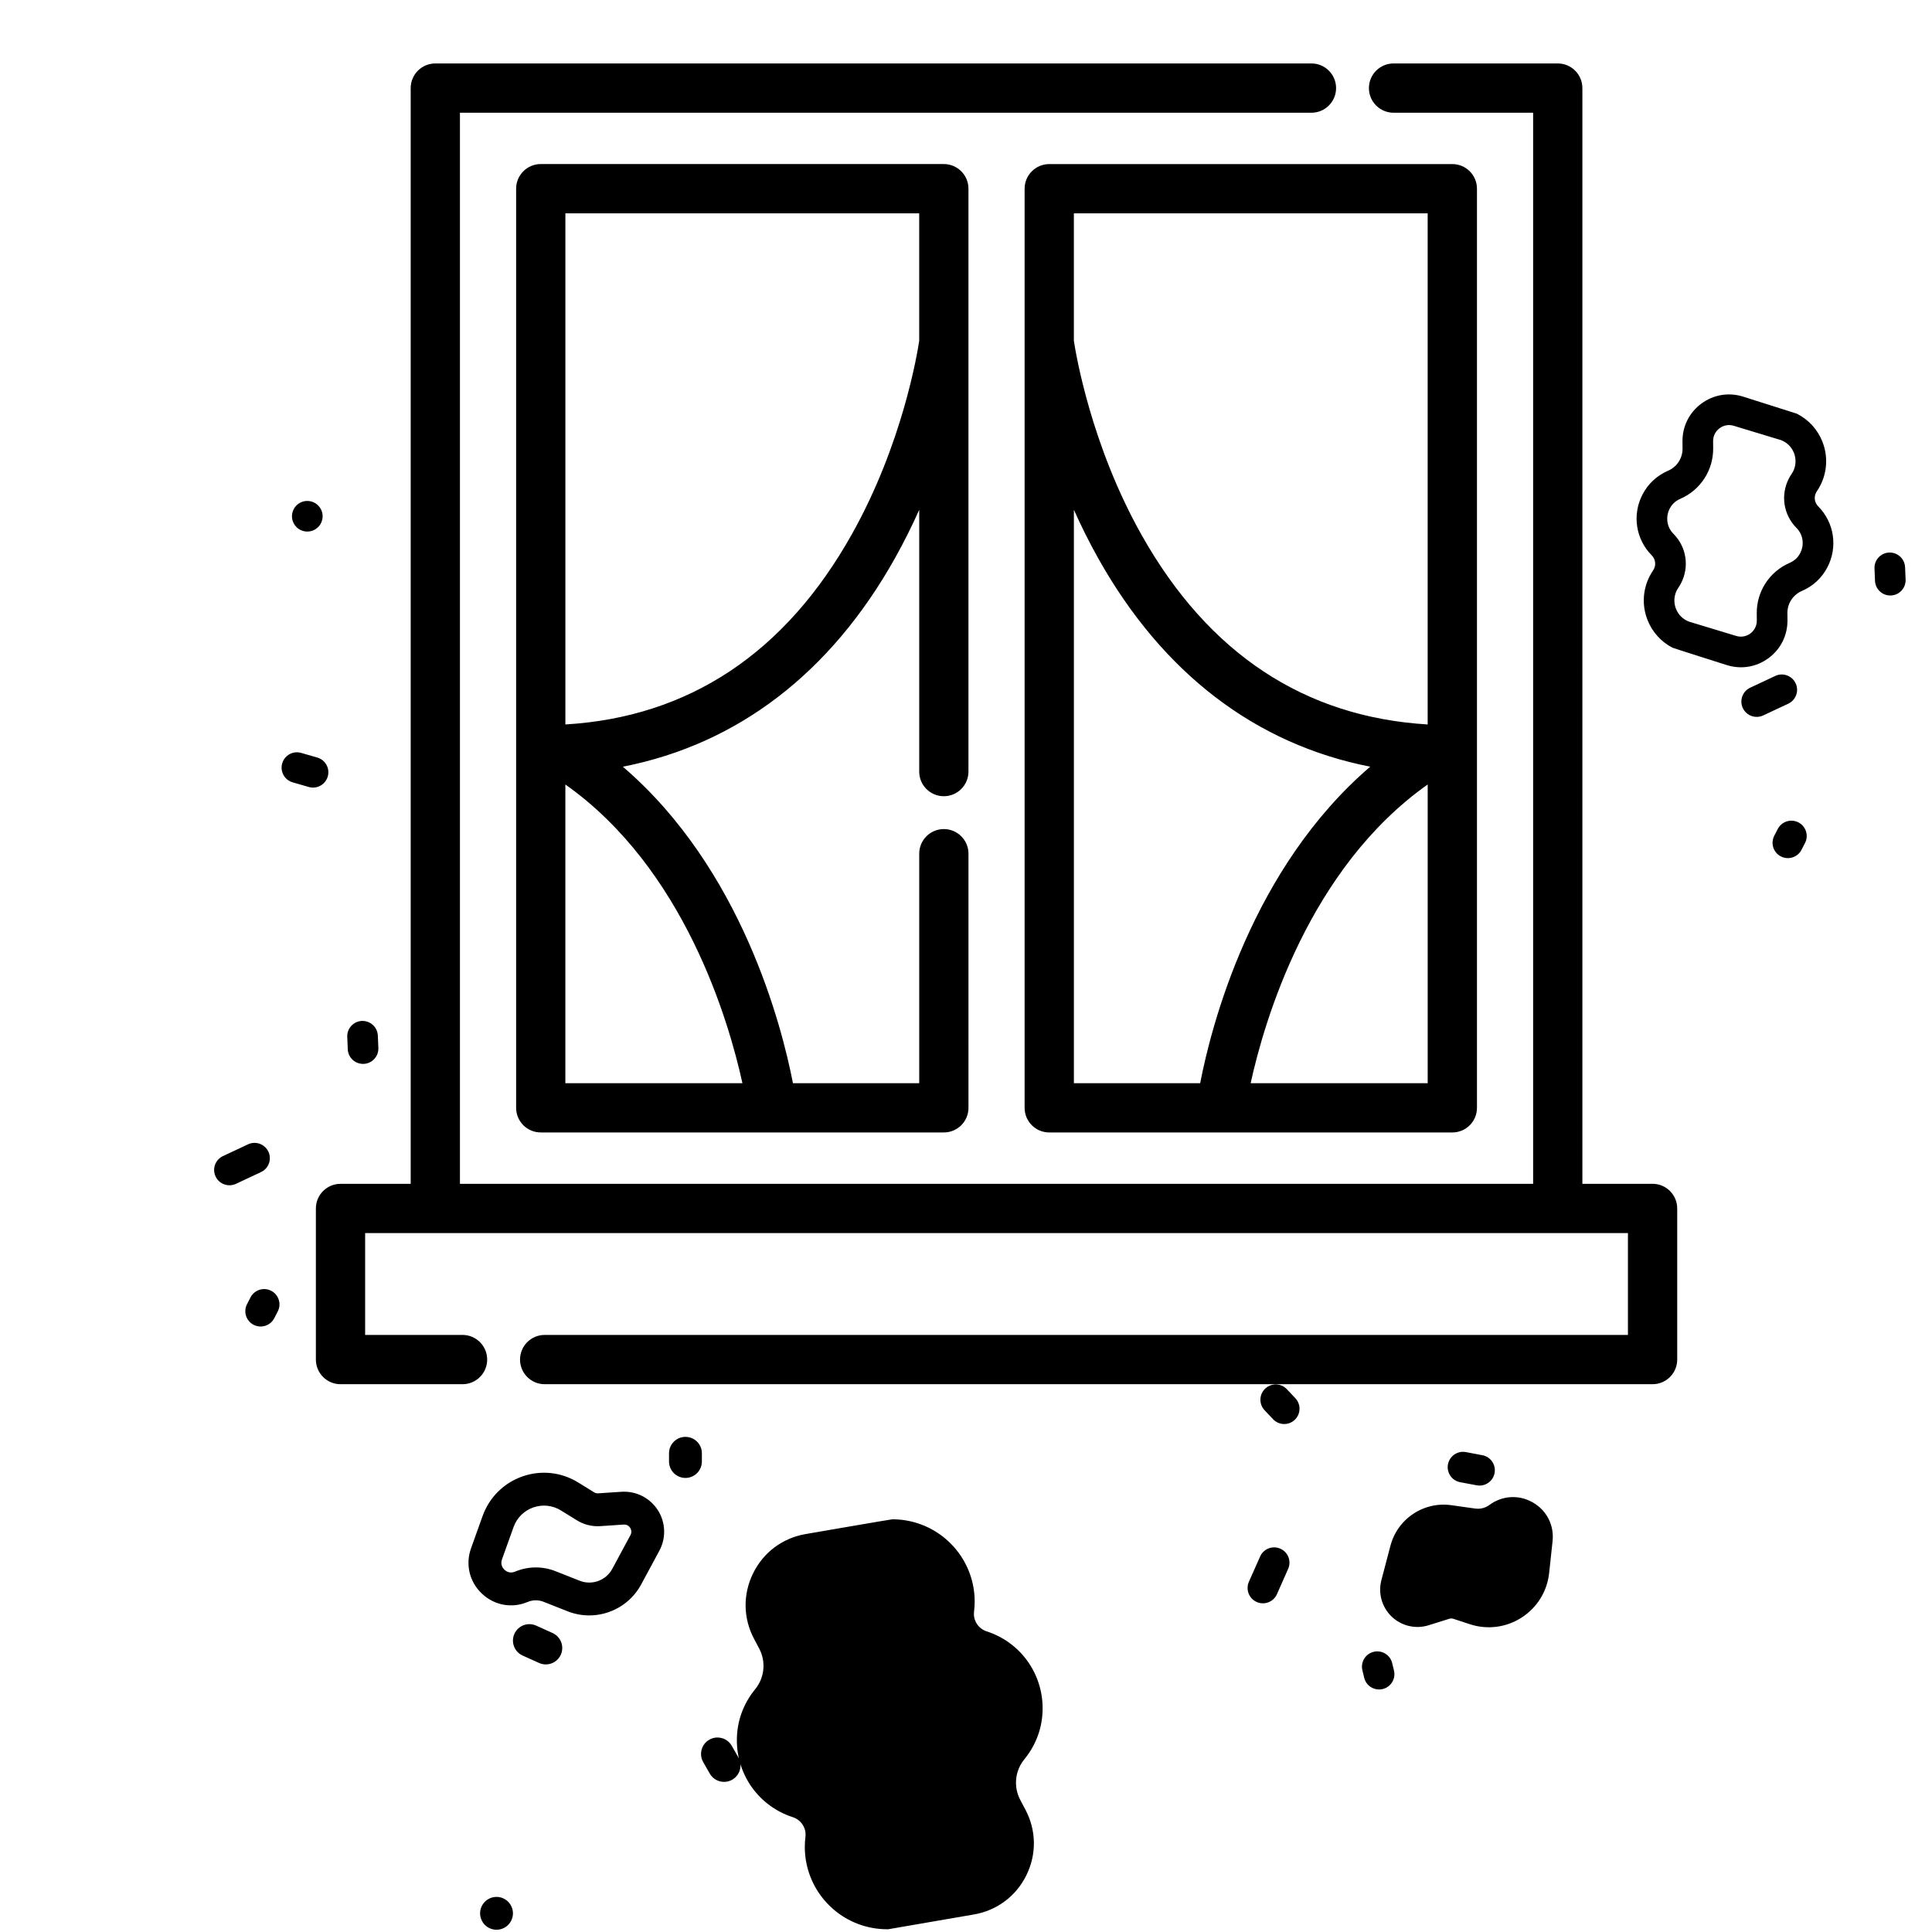 <?xml version="1.0" encoding="utf-8"?>
<!-- Generator: Adobe Illustrator 17.0.0, SVG Export Plug-In . SVG Version: 6.00 Build 0)  -->
<!DOCTYPE svg PUBLIC "-//W3C//DTD SVG 1.1//EN" "http://www.w3.org/Graphics/SVG/1.1/DTD/svg11.dtd">
<svg version="1.1" id="Layer_1" xmlns="http://www.w3.org/2000/svg" xmlns:xlink="http://www.w3.org/1999/xlink" x="0px" y="0px"
	 width="85.04px" height="85.04px" viewBox="0 0 85.04 85.04" enable-background="new 0 0 85.04 85.04" xml:space="preserve">
<path d="M22.564,84.076c-0.009-0.046-0.024-0.091-0.042-0.135c-0.018-0.043-0.04-0.085-0.066-0.124
	c-0.026-0.04-0.056-0.077-0.09-0.11c-0.033-0.033-0.07-0.064-0.11-0.09c-0.039-0.026-0.081-0.048-0.125-0.067
	c-0.043-0.018-0.089-0.032-0.135-0.041c-0.093-0.019-0.19-0.019-0.282,0c-0.046,0.009-0.092,0.023-0.136,0.041
	c-0.043,0.018-0.085,0.041-0.124,0.067c-0.04,0.026-0.077,0.056-0.11,0.09c-0.033,0.033-0.063,0.07-0.09,0.11
	c-0.026,0.039-0.048,0.081-0.066,0.124c-0.018,0.044-0.033,0.09-0.042,0.135c-0.009,0.047-0.014,0.095-0.014,0.142
	s0.004,0.095,0.014,0.141c0.009,0.046,0.024,0.092,0.042,0.135c0.018,0.044,0.04,0.086,0.066,0.125
	c0.026,0.04,0.057,0.077,0.09,0.11c0.033,0.033,0.07,0.064,0.11,0.09c0.039,0.026,0.081,0.048,0.124,0.066
	c0.044,0.018,0.09,0.033,0.136,0.041c0.046,0.009,0.094,0.014,0.141,0.014c0.047,0,0.095-0.005,0.141-0.014
	c0.046-0.009,0.092-0.023,0.135-0.041c0.044-0.018,0.086-0.04,0.125-0.066c0.04-0.026,0.077-0.057,0.11-0.09
	c0.033-0.033,0.063-0.07,0.09-0.11c0.026-0.039,0.048-0.081,0.066-0.125c0.018-0.043,0.033-0.089,0.042-0.135
	c0.01-0.046,0.014-0.094,0.014-0.141S22.573,84.123,22.564,84.076L22.564,84.076z M22.564,84.076 M28.954,66.468
	c-0.347-0.539-0.961-0.848-1.6-0.805l-1.025,0.068c-0.063,0.004-0.125-0.011-0.179-0.044l-0.697-0.432
	c-0.74-0.458-1.634-0.556-2.455-0.269c-0.821,0.287-1.46,0.921-1.754,1.739l-0.51,1.423c-0.255,0.712-0.073,1.476,0.476,1.996
	c0.548,0.52,1.322,0.661,2.018,0.368c0.223-0.094,0.471-0.097,0.696-0.008l1.059,0.419c0.312,0.123,0.634,0.182,0.953,0.182
	c0.93,0,1.821-0.502,2.286-1.363l0.8-1.484C29.327,67.694,29.301,67.008,28.954,66.468L28.954,66.468z M27.75,67.572l-0.8,1.484
	c-0.276,0.512-0.893,0.737-1.434,0.523l-1.059-0.419c-0.282-0.112-0.577-0.167-0.871-0.167c-0.311,0-0.623,0.062-0.918,0.186
	c-0.234,0.099-0.402-0.026-0.463-0.084c-0.061-0.058-0.195-0.219-0.109-0.458l0.51-1.423c0.146-0.406,0.462-0.72,0.869-0.862
	c0.407-0.142,0.85-0.094,1.217,0.133l0.697,0.432c0.312,0.193,0.671,0.283,1.038,0.258l1.025-0.069
	c0.164-0.011,0.249,0.086,0.287,0.144C27.775,67.309,27.827,67.429,27.75,67.572L27.75,67.572z M27.75,67.572 M24.321,71.879
	l-0.723-0.326c-0.364-0.164-0.792-0.001-0.956,0.363c-0.164,0.364-0.001,0.792,0.363,0.956l0.723,0.326
	c0.096,0.043,0.197,0.064,0.297,0.064c0.276,0,0.539-0.159,0.66-0.426C24.848,72.471,24.685,72.043,24.321,71.879L24.321,71.879z
	 M24.321,71.879 M30.171,63.246c-0.399,0-0.723,0.324-0.723,0.723v0.362c0,0.399,0.324,0.723,0.723,0.723
	c0.399,0,0.723-0.324,0.723-0.723v-0.362C30.895,63.569,30.57,63.246,30.171,63.246L30.171,63.246z M30.171,63.246 M34.986,68.638
	c-0.317-0.243-0.771-0.183-1.014,0.134l-0.796,1.038c-0.243,0.317-0.183,0.771,0.134,1.014c0.131,0.101,0.286,0.149,0.439,0.149
	c0.217,0,0.432-0.098,0.574-0.283l0.795-1.038C35.363,69.335,35.304,68.881,34.986,68.638L34.986,68.638z M34.986,68.638
	 M32.498,77.35l-0.289-0.506c-0.198-0.347-0.64-0.467-0.987-0.269c-0.347,0.198-0.467,0.64-0.269,0.987l0.289,0.506
	c0.133,0.233,0.377,0.364,0.628,0.364c0.122,0,0.245-0.03,0.358-0.095C32.576,78.139,32.697,77.697,32.498,77.35L32.498,77.35z
	 M32.498,77.35 M35.457,67.525c-1.015,0.176-1.857,0.806-2.31,1.731c-0.453,0.924-0.437,1.975,0.045,2.883l0.225,0.426
	c0.307,0.58,0.237,1.283-0.179,1.791c-0.526,0.643-0.804,1.419-0.804,2.242c0,1.552,0.99,2.914,2.465,3.389
	c0.335,0.108,0.56,0.416,0.56,0.767c0,0.035-0.002,0.069-0.006,0.098c-0.019,0.148-0.028,0.301-0.028,0.451
	c0,1.047,0.456,2.043,1.252,2.732c0.662,0.574,1.504,0.884,2.37,0.884c0.061,0,0.05,0,0.05,0l3.773-0.651
	c1.015-0.176,1.857-0.806,2.31-1.731c0.453-0.924,0.437-1.975-0.045-2.883l-0.225-0.426c-0.307-0.58-0.237-1.283,0.179-1.791
	c0.526-0.643,0.804-1.419,0.804-2.242c0-1.552-0.99-2.914-2.465-3.389c-0.335-0.108-0.56-0.416-0.56-0.767
	c0-0.035,0.002-0.069,0.006-0.098c0.019-0.148,0.028-0.301,0.028-0.451c0-1.047-0.456-2.043-1.252-2.732
	c-0.662-0.574-1.504-0.884-2.37-0.884C39.221,66.874,35.457,67.525,35.457,67.525z M63.193,53.803
	c0.018,0.039,0.041,0.077,0.068,0.113c0.026,0.035,0.055,0.068,0.087,0.098c0.032,0.03,0.068,0.057,0.105,0.08
	c0.038,0.023,0.078,0.042,0.119,0.057c0.041,0.015,0.084,0.026,0.128,0.033c0.043,0.007,0.087,0.01,0.131,0.007
	c0.089-0.003,0.176-0.024,0.256-0.062c0.04-0.018,0.078-0.041,0.114-0.067c0.035-0.026,0.068-0.056,0.098-0.088
	c0.03-0.032,0.057-0.068,0.08-0.105c0.023-0.037,0.042-0.078,0.058-0.12c0.015-0.041,0.026-0.084,0.032-0.127
	c0.007-0.044,0.01-0.088,0.008-0.132c-0.002-0.045-0.008-0.089-0.019-0.131c-0.01-0.043-0.025-0.085-0.043-0.125
	c-0.019-0.04-0.042-0.078-0.068-0.113c-0.026-0.036-0.056-0.069-0.087-0.099c-0.033-0.03-0.068-0.057-0.105-0.08
	c-0.038-0.023-0.078-0.043-0.119-0.058c-0.041-0.015-0.084-0.026-0.127-0.033c-0.044-0.007-0.088-0.01-0.132-0.008
	c-0.044,0.002-0.088,0.008-0.131,0.018c-0.043,0.01-0.085,0.025-0.125,0.044c-0.04,0.018-0.078,0.041-0.113,0.067
	c-0.036,0.026-0.069,0.056-0.099,0.087c-0.03,0.032-0.057,0.068-0.08,0.106c-0.023,0.037-0.042,0.077-0.057,0.119
	c-0.015,0.041-0.026,0.084-0.033,0.128c-0.007,0.043-0.01,0.088-0.008,0.132c0.001,0.044,0.008,0.088,0.018,0.131
	C63.159,53.721,63.174,53.763,63.193,53.803L63.193,53.803z M63.193,53.803 M61.258,71.159c0.433,0.413,1.057,0.558,1.626,0.379
	l0.913-0.286c0.056-0.018,0.116-0.017,0.172,0.001l0.727,0.239c0.77,0.253,1.603,0.146,2.284-0.294
	c0.681-0.44,1.122-1.154,1.208-1.96l0.151-1.401c0.075-0.701-0.257-1.354-0.868-1.704c-0.611-0.351-1.343-0.309-1.91,0.109
	c-0.182,0.134-0.406,0.191-0.629,0.159l-1.052-0.148c-0.309-0.044-0.615-0.026-0.903,0.044c-0.843,0.204-1.54,0.853-1.773,1.736
	l-0.4,1.52C60.652,70.13,60.826,70.746,61.258,71.159L61.258,71.159z M62.108,69.895 M64.272,65.241l0.727,0.137
	c0.366,0.069,0.718-0.172,0.787-0.538c0.069-0.366-0.172-0.718-0.538-0.787l-0.726-0.137c-0.097-0.018-0.193-0.015-0.283,0.007
	c-0.25,0.06-0.454,0.262-0.505,0.531C63.665,64.82,63.906,65.172,64.272,65.241L64.272,65.241z M64.272,65.241 M60.861,74.346
	c0.362-0.087,0.585-0.452,0.497-0.814l-0.079-0.328c-0.087-0.362-0.452-0.584-0.814-0.497c-0.362,0.087-0.584,0.452-0.497,0.814
	l0.079,0.328C60.134,74.211,60.499,74.433,60.861,74.346L60.861,74.346z M60.861,74.346 M55.316,70.514
	c0.341,0.151,0.739-0.003,0.89-0.343l0.494-1.115c0.151-0.34-0.003-0.739-0.344-0.889c-0.141-0.063-0.292-0.073-0.431-0.039
	c-0.197,0.048-0.37,0.183-0.459,0.383l-0.494,1.114C54.822,69.965,54.976,70.363,55.316,70.514L55.316,70.514z M55.316,70.514
	 M55.663,62.074l0.373,0.395c0.256,0.271,0.682,0.283,0.953,0.028c0.271-0.256,0.283-0.682,0.028-0.953l-0.373-0.395
	c-0.172-0.182-0.422-0.248-0.649-0.193c-0.11,0.027-0.215,0.081-0.304,0.165C55.42,61.376,55.407,61.803,55.663,62.074
	L55.663,62.074z M55.663,62.074 M12.89,22.948c0.015,0.041,0.034,0.081,0.057,0.119c0.022,0.038,0.048,0.073,0.078,0.106
	c0.029,0.033,0.062,0.063,0.097,0.09c0.035,0.026,0.073,0.049,0.114,0.068c0.039,0.019,0.081,0.034,0.124,0.045
	c0.042,0.011,0.086,0.018,0.13,0.02c0.089,0.005,0.178-0.008,0.26-0.037c0.042-0.014,0.082-0.033,0.12-0.056
	c0.038-0.023,0.073-0.049,0.106-0.078c0.033-0.029,0.063-0.062,0.09-0.097c0.026-0.035,0.049-0.073,0.069-0.114
	c0.019-0.04,0.033-0.081,0.044-0.123c0.011-0.043,0.018-0.087,0.021-0.13c0.002-0.045,0-0.089-0.006-0.133
	c-0.006-0.043-0.017-0.087-0.031-0.128c-0.015-0.041-0.034-0.082-0.057-0.119c-0.022-0.038-0.049-0.074-0.078-0.107
	c-0.03-0.033-0.063-0.063-0.097-0.089c-0.035-0.026-0.073-0.05-0.114-0.069c-0.04-0.019-0.081-0.034-0.124-0.045
	c-0.043-0.011-0.087-0.018-0.131-0.02c-0.044-0.002-0.089-0.001-0.132,0.005c-0.043,0.006-0.087,0.017-0.128,0.032
	c-0.042,0.014-0.082,0.034-0.119,0.056c-0.039,0.022-0.074,0.049-0.107,0.078c-0.033,0.029-0.063,0.062-0.09,0.098
	c-0.026,0.035-0.049,0.073-0.068,0.113c-0.019,0.04-0.034,0.081-0.045,0.124c-0.011,0.042-0.018,0.086-0.021,0.13
	c-0.003,0.044,0,0.089,0.006,0.132S12.875,22.905,12.89,22.948L12.89,22.948z M12.89,22.948 M82.246,35.153 M12.882,34.436
	l0.71,0.205c0.358,0.103,0.731-0.104,0.835-0.462c0.103-0.358-0.103-0.731-0.461-0.834l-0.71-0.205
	c-0.095-0.027-0.19-0.033-0.282-0.02c-0.255,0.036-0.477,0.218-0.553,0.481C12.318,33.959,12.524,34.333,12.882,34.436
	L12.882,34.436z M12.882,34.436 M78.386,37.696c0.331,0.171,0.738,0.042,0.909-0.288l0.155-0.3c0.171-0.33,0.042-0.737-0.289-0.909
	c-0.33-0.171-0.737-0.042-0.909,0.288l-0.155,0.3C77.927,37.118,78.056,37.525,78.386,37.696L78.386,37.696z M78.386,37.696
	 M76.713,31.167c0.158,0.337,0.56,0.482,0.897,0.324l1.104-0.518c0.337-0.158,0.482-0.56,0.324-0.897
	c-0.065-0.14-0.173-0.246-0.3-0.312c-0.18-0.093-0.4-0.105-0.597-0.012l-1.103,0.518C76.7,30.429,76.555,30.83,76.713,31.167
	L76.713,31.167z M76.713,31.167 M82.509,25.022l0.022,0.543c0.015,0.372,0.329,0.661,0.701,0.646
	c0.372-0.015,0.661-0.329,0.646-0.701l-0.023-0.543c-0.01-0.25-0.156-0.463-0.364-0.571c-0.101-0.052-0.216-0.08-0.337-0.075
	C82.783,24.336,82.494,24.65,82.509,25.022L82.509,25.022z M82.509,25.022 M76.006,29.274c0.635,0.201,1.305,0.089,1.84-0.306
	c0.535-0.395,0.838-1.004,0.832-1.668l-0.003-0.311c-0.004-0.424,0.246-0.807,0.635-0.975c0.493-0.213,0.883-0.575,1.128-1.048
	c0.462-0.891,0.298-1.967-0.407-2.678c-0.16-0.161-0.198-0.405-0.093-0.607c0.01-0.02,0.022-0.039,0.032-0.054
	c0.055-0.08,0.105-0.164,0.15-0.251c0.311-0.601,0.346-1.308,0.094-1.941c-0.209-0.526-0.6-0.955-1.097-1.212
	c-0.035-0.018-0.029-0.015-0.029-0.015l-2.359-0.749c-0.635-0.201-1.305-0.089-1.84,0.306c-0.535,0.395-0.838,1.004-0.832,1.668
	l0.003,0.311c0.004,0.424-0.246,0.807-0.635,0.975c-0.493,0.213-0.883,0.575-1.128,1.048c-0.462,0.891-0.298,1.967,0.407,2.678
	c0.16,0.161,0.198,0.405,0.093,0.607c-0.01,0.02-0.022,0.039-0.032,0.054c-0.055,0.08-0.105,0.164-0.15,0.251
	c-0.311,0.601-0.346,1.308-0.094,1.941c0.209,0.526,0.6,0.955,1.097,1.212C73.652,28.529,76.006,29.274,76.006,29.274z
	 M78.389,19.371c0.265,0.1,0.468,0.298,0.573,0.562c0.107,0.269,0.093,0.568-0.038,0.822c-0.019,0.037-0.041,0.074-0.065,0.108
	c-0.042,0.062-0.082,0.128-0.118,0.197c-0.375,0.724-0.241,1.598,0.333,2.176c0.336,0.339,0.327,0.801,0.167,1.109
	c-0.07,0.135-0.207,0.319-0.465,0.43c-0.889,0.384-1.458,1.257-1.45,2.225l0.003,0.312c0.002,0.228-0.102,0.436-0.285,0.572
	c-0.183,0.136-0.413,0.174-0.631,0.105l-2.068-0.627c-0.265-0.1-0.468-0.298-0.573-0.562c-0.107-0.269-0.093-0.568,0.038-0.822
	c0.019-0.037,0.041-0.074,0.065-0.108c0.042-0.062,0.082-0.128,0.118-0.197c0.375-0.724,0.241-1.598-0.333-2.176
	c-0.336-0.339-0.327-0.801-0.167-1.109c0.07-0.135,0.207-0.319,0.465-0.43c0.889-0.384,1.458-1.257,1.45-2.225l-0.003-0.312
	c-0.002-0.228,0.102-0.436,0.285-0.572c0.183-0.136,0.413-0.174,0.631-0.105L78.389,19.371z M15.022,55.77 M11.162,58.313
	c0.331,0.171,0.738,0.042,0.909-0.288l0.155-0.3c0.171-0.33,0.042-0.737-0.289-0.909c-0.33-0.171-0.737-0.042-0.909,0.288
	l-0.155,0.3C10.703,57.734,10.832,58.141,11.162,58.313L11.162,58.313z M11.162,58.313 M9.489,51.784
	c0.158,0.337,0.56,0.482,0.897,0.324l1.104-0.518c0.337-0.158,0.482-0.56,0.324-0.897c-0.065-0.14-0.173-0.246-0.3-0.312
	c-0.18-0.093-0.4-0.105-0.597-0.012l-1.103,0.518C9.476,51.045,9.331,51.447,9.489,51.784L9.489,51.784z M9.489,51.784
	 M15.285,45.639l0.022,0.543c0.015,0.372,0.329,0.661,0.701,0.646c0.372-0.015,0.661-0.329,0.646-0.701l-0.023-0.543
	c-0.01-0.25-0.156-0.463-0.364-0.571c-0.101-0.052-0.216-0.08-0.337-0.075C15.559,44.953,15.27,45.267,15.285,45.639L15.285,45.639z
	 M15.285,45.639 M72.74,52.107h-3.089V3.878c0-0.599-0.485-1.085-1.084-1.085H61.34c-0.599,0-1.085,0.486-1.085,1.085
	c0,0.598,0.486,1.084,1.085,1.084h6.143v47.146H20.245V4.962h37.481c0.598,0,1.084-0.486,1.084-1.084
	c0-0.599-0.486-1.085-1.084-1.085H19.161c-0.599,0-1.084,0.486-1.084,1.085v48.23h-3.089c-0.598,0-1.084,0.485-1.084,1.084v6.652
	c0,0.598,0.486,1.084,1.084,1.084h5.372c0.598,0,1.084-0.486,1.084-1.084c0-0.599-0.486-1.085-1.084-1.085h-4.288v-4.483h55.584
	v4.483H23.974c-0.599,0-1.084,0.486-1.084,1.085c0,0.598,0.485,1.084,1.084,1.084H72.74c0.599,0,1.085-0.486,1.085-1.084v-6.652
	C73.825,52.593,73.339,52.107,72.74,52.107L72.74,52.107z M72.74,52.107 M41.544,35.047c0.599,0,1.084-0.486,1.084-1.084V8.306
	c0-0.599-0.485-1.085-1.084-1.085H23.802c-0.599,0-1.084,0.486-1.084,1.085v40.456c0,0.599,0.485,1.084,1.084,1.084h10.164
	c0.006,0,0.013,0.001,0.019,0.001c0.004,0,0.008-0.001,0.013-0.001h7.547c0.599,0,1.084-0.485,1.084-1.084V37.577
	c0-0.599-0.485-1.084-1.084-1.084c-0.599,0-1.084,0.485-1.084,1.084v10.102h-5.558c-0.489-2.521-2.257-9.448-7.487-13.931
	c5.04-0.989,9.137-4.111,11.976-9.176c0.402-0.718,0.757-1.434,1.069-2.133v11.524C40.46,34.562,40.945,35.047,41.544,35.047
	L41.544,35.047z M32.679,47.679h-7.794V34.53C30.123,38.232,32.077,44.931,32.679,47.679L32.679,47.679z M37.498,23.512
	c-2.934,5.237-7.174,8.051-12.612,8.376V9.39H40.46v5.612C40.379,15.547,39.724,19.543,37.498,23.512L37.498,23.512z M37.498,23.512
	 M63.926,7.222H46.185c-0.599,0-1.085,0.486-1.085,1.085v40.456c0,0.599,0.486,1.084,1.085,1.084h7.553
	c0.002,0,0.003,0.001,0.005,0.001c0.003,0,0.005-0.001,0.008-0.001h10.175c0.599,0,1.085-0.485,1.085-1.084V8.306
	C65.011,7.707,64.525,7.222,63.926,7.222L63.926,7.222z M52.827,47.679h-5.558V22.439c0.312,0.698,0.667,1.415,1.069,2.133
	c2.838,5.064,6.935,8.187,11.975,9.175C55.083,38.23,53.315,45.157,52.827,47.679L52.827,47.679z M62.842,47.679h-7.793
	c0.602-2.749,2.556-9.448,7.793-13.149V47.679z M62.842,31.888c-5.418-0.325-9.648-3.12-12.582-8.321
	c-2.24-3.97-2.909-8.015-2.992-8.565V9.39h15.573V31.888z M62.842,31.888"/>
<rect fill="none" width="85.04" height="85.04"/>
</svg>
